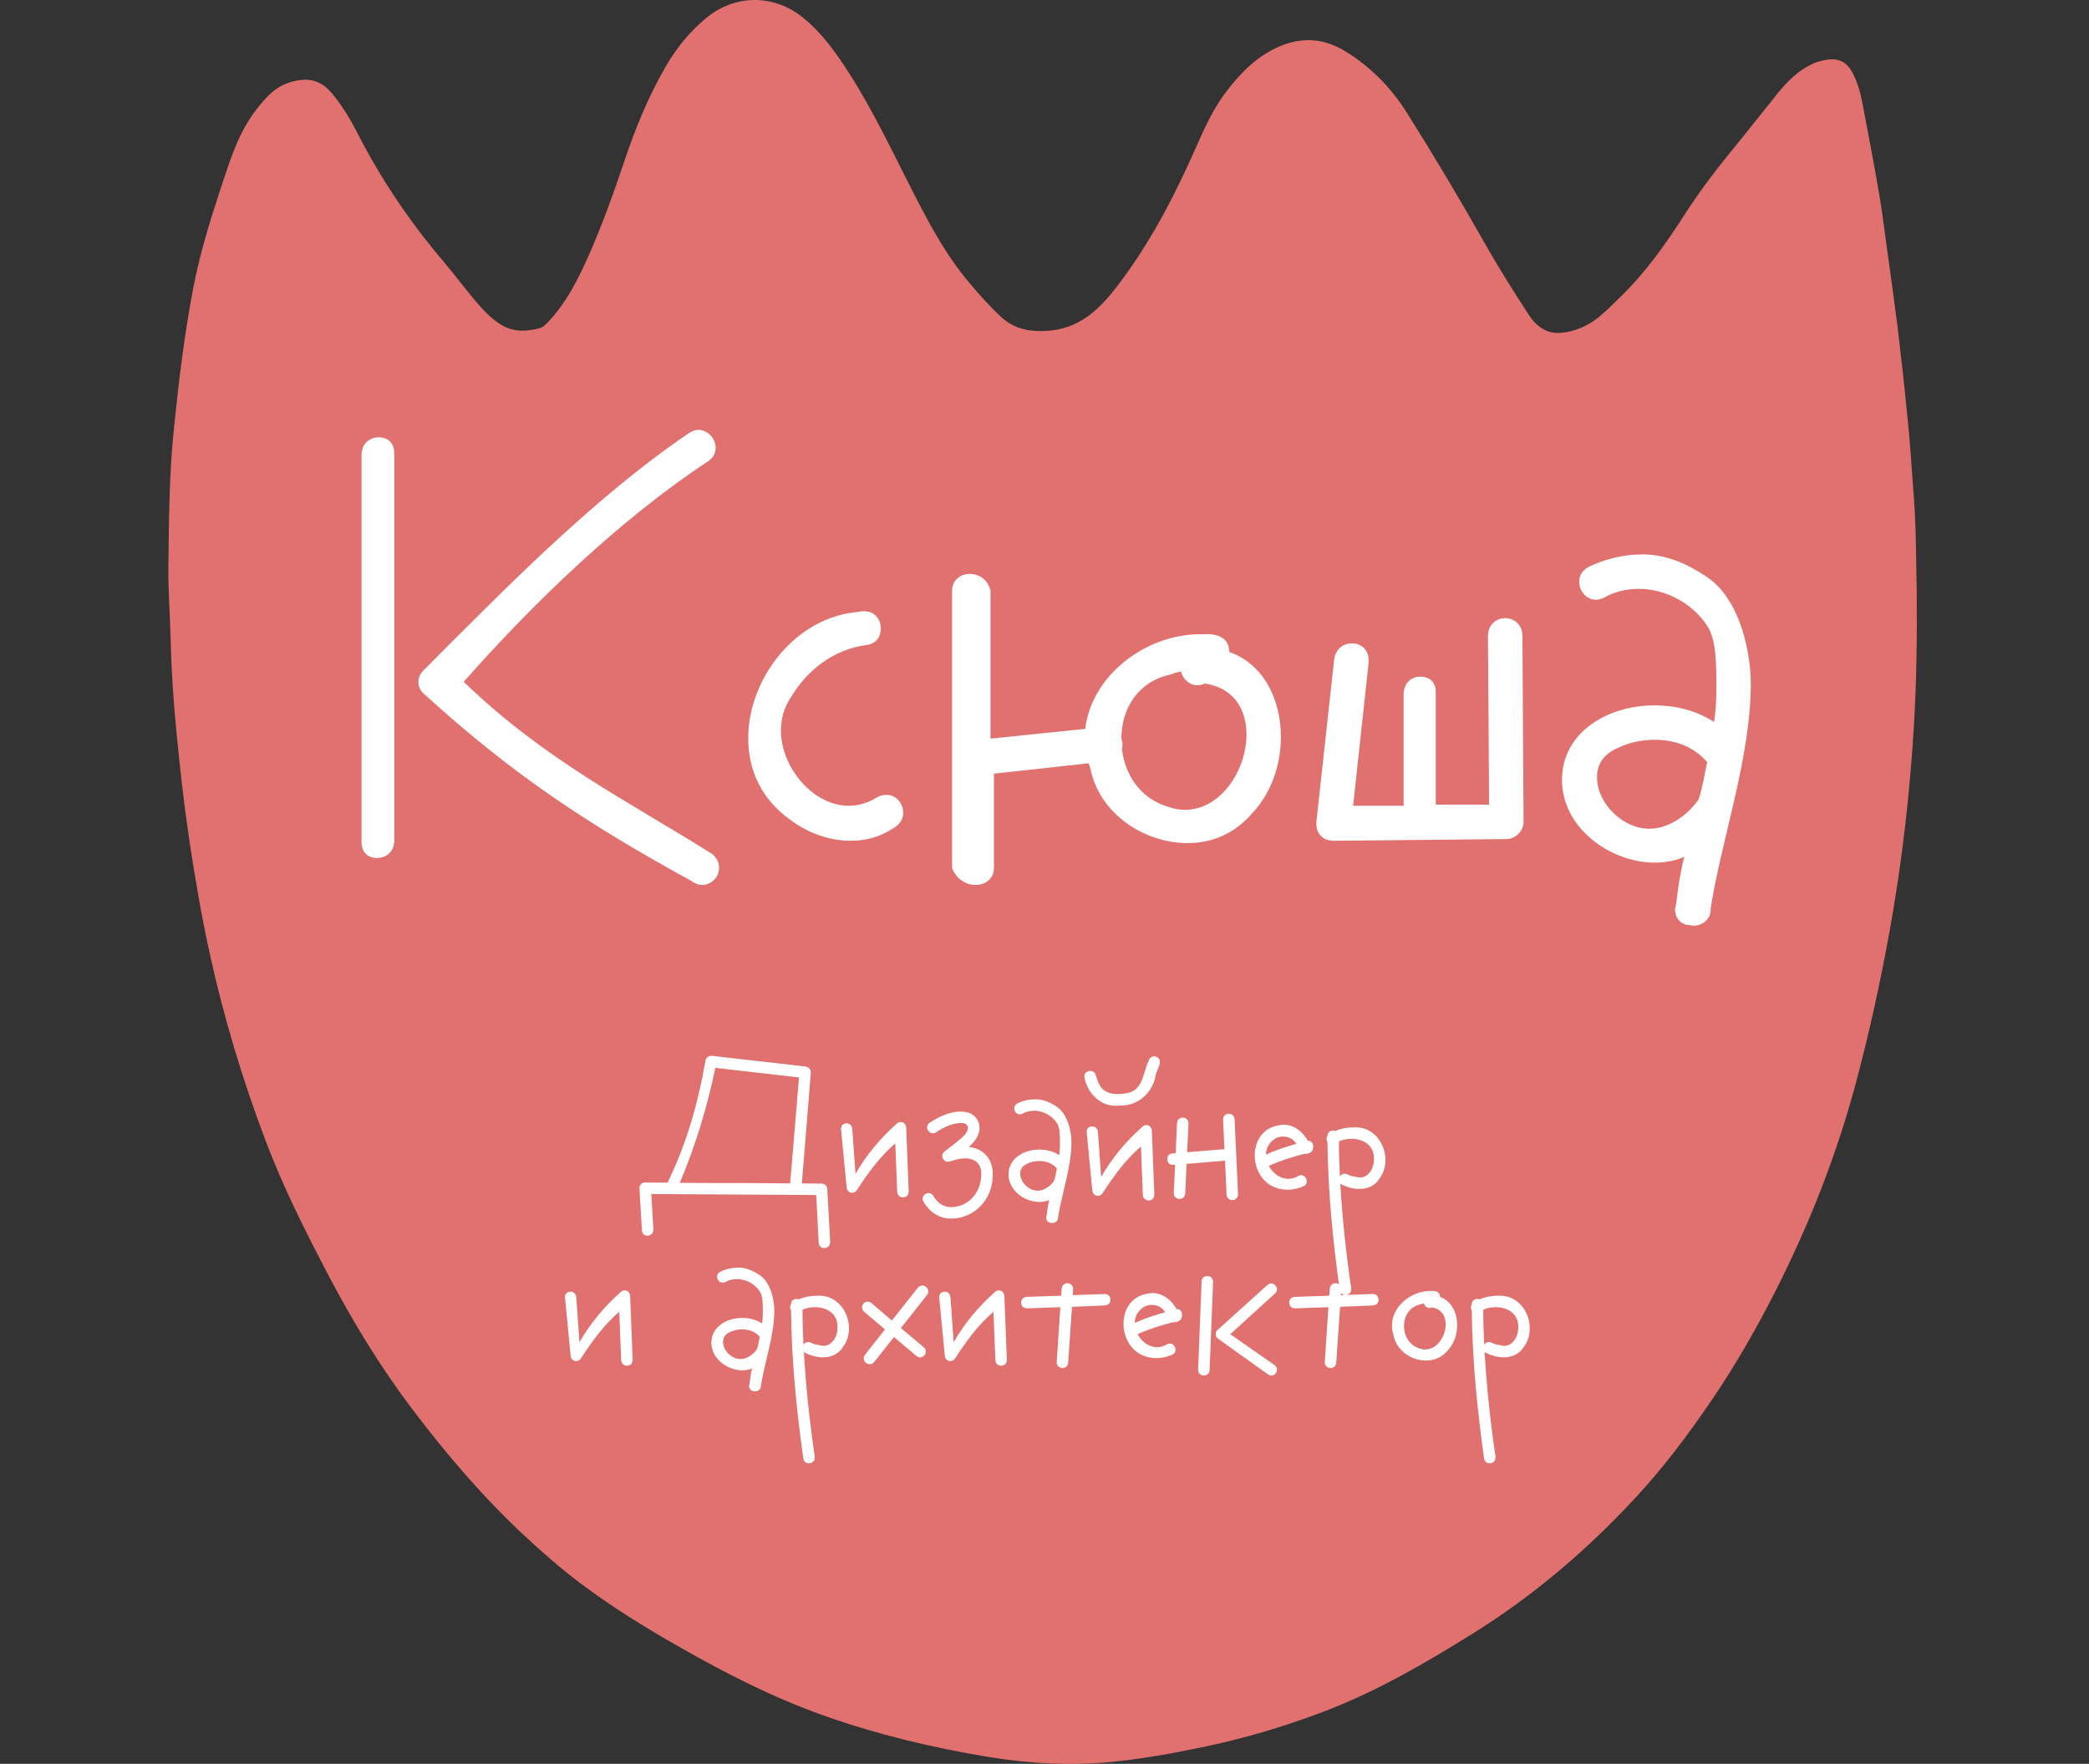 <?xml version="1.0" encoding="UTF-8"?> <svg xmlns="http://www.w3.org/2000/svg" width="546" height="461" viewBox="0 0 546 461" fill="none"><rect x="0" y="0" width="546" height="461" fill="#333333" stroke="none"/><path d="M500.155 129.075C499.646 122.956 499.371 116.798 498.704 110.679C498.116 105.109 497.645 99.5 496.939 93.93C496.508 90.479 496.194 87.027 495.724 83.576C494.9 77.221 494.037 70.867 493.135 64.513C492.508 60.002 491.959 55.491 491.214 51.02C489.802 42.861 488.272 34.703 486.704 26.584C486.194 23.956 485.449 21.406 484.194 19.014C482.821 16.425 480.821 15.209 477.879 15.562C476.624 15.719 475.448 15.993 474.271 16.464C470.114 18.229 467.055 21.328 464.31 24.779C460.349 29.721 456.427 34.703 452.427 39.606C448.191 44.783 444.152 50.118 440.544 55.727C435.602 63.415 430.425 70.828 423.876 77.26C421.954 79.143 420.111 81.026 418.032 82.752C415.13 85.144 411.757 86.635 408.071 86.988C404.384 87.341 401.6 85.38 399.6 82.32C395.6 76.201 391.717 70.004 388.109 63.65C381.559 52.079 374.775 40.665 367.676 29.408C363.558 22.897 358.342 17.562 351.754 13.483C346.185 10.031 340.576 9.6 334.654 12.032C328.693 14.503 324.34 18.935 320.497 23.956C317.045 28.466 314.771 33.605 312.496 38.743C306.849 51.491 300.456 63.807 291.907 74.907C287.24 80.987 281.984 86.007 273.592 86.478C269.042 86.752 265.081 85.968 261.748 82.909C258.728 80.124 255.983 77.064 253.355 73.926C246.845 66.239 242.256 57.335 237.746 48.431C232.726 38.586 227.981 28.584 222.02 19.249C218.529 13.836 214.882 8.619 209.744 4.501C202.214 -1.5 192.332 -1.5 184.841 4.501C180.252 8.188 176.683 12.699 173.781 17.759C169.428 25.368 166.094 33.448 163.31 41.763C160.369 50.471 157.31 59.139 153.545 67.494C150.917 73.338 147.976 79.065 143.544 83.85C142.799 84.634 142.132 85.458 141.034 85.772C137.465 86.753 134.014 86.792 130.759 84.752C128.17 83.105 126.131 80.83 124.17 78.555C121.386 75.299 118.876 71.808 116.091 68.553C107.189 58.119 99.58 46.862 93.345 34.624C91.462 30.977 89.344 27.447 86.678 24.309C84.599 21.838 82.089 20.543 78.716 20.896C75.344 21.249 72.52 22.622 70.206 24.936C66.912 28.27 64.362 32.075 62.401 36.35C60.401 40.743 58.989 45.333 57.46 49.922C54.715 58.316 52.126 66.749 50.479 75.456C48.165 87.537 46.714 99.736 45.459 111.973C44.204 123.976 44.165 135.978 44.008 148.02C43.93 154.335 44.44 160.689 44.596 167.004C44.792 175.28 45.342 183.556 46.165 191.832C47.067 200.893 48.048 209.914 49.381 218.897C50.911 229.212 52.675 239.489 54.911 249.648C58.558 266.2 63.46 282.399 69.461 298.246C73.971 310.17 79.697 321.584 85.619 332.88C92.09 345.235 99.306 357.12 107.699 368.22C116.523 379.909 126.013 391.009 136.72 401.05C141.544 405.561 146.525 409.915 151.78 413.877C159.937 419.995 168.565 425.33 177.389 430.35C189.743 437.411 202.371 443.843 215.784 448.55C229.51 453.375 243.59 456.748 257.983 459.14C268.886 460.945 279.749 461.533 290.73 460.474C298.535 459.69 306.26 458.317 313.947 456.709C324.811 454.473 335.36 451.374 345.714 447.452C359.715 442.157 372.578 434.665 385.207 426.781C400.894 416.975 414.817 405.09 427.366 391.558C434.661 383.714 441.093 375.163 447.132 366.298C453.603 356.846 459.251 346.961 464.388 336.763C472.938 319.819 479.84 302.286 484.821 283.968C488.508 270.358 491.488 256.63 493.998 242.744C497.136 225.172 499.175 207.483 500.234 189.714C500.94 178.222 501.057 166.729 500.979 155.237C500.783 146.568 500.861 137.821 500.155 129.075Z" fill="#E1716F"></path><path d="M179.547 113.55C180.597 112.8 181.497 112.35 182.547 112.35C184.947 112.35 187.047 114.6 187.047 117C187.047 118.35 186.447 119.55 185.247 120.45C162.147 135.6 139.197 157.8 121.197 178.2C142.347 198.6 163.647 209.1 186.147 223.2C187.347 224.25 187.947 225.45 187.947 226.8C187.947 229.2 185.997 231.3 183.447 231.3C182.547 231.3 181.497 230.85 180.447 230.1C154.197 215.7 134.397 202.8 111.147 181.65C109.947 180.75 109.347 179.55 109.347 178.2C109.347 177 109.947 175.8 111.147 174.75C130.647 155.25 154.497 130.65 179.547 113.55ZM94.497 118.95C94.497 115.8 96.747 114.3 98.997 114.3C101.247 114.3 103.047 115.65 103.047 118.5V118.95V219.6C103.047 222.75 100.797 224.25 98.547 224.25C96.297 224.25 94.497 222.9 94.497 220.05V219.6V118.95ZM224.663 159.9C224.963 159.75 225.413 159.75 225.863 159.75C228.713 159.75 230.213 162 230.213 164.25C230.213 166.2 229.313 168.15 226.463 168.6C218.063 169.65 211.013 175.05 206.813 182.1C204.863 184.95 204.113 187.95 204.113 190.95C204.113 200.55 212.513 210.6 221.813 210.6C224.363 210.6 226.913 209.85 229.313 208.35C230.063 207.9 230.963 207.75 231.713 207.75C234.263 207.75 236.063 210 236.063 212.4C236.063 214.05 235.313 215.4 233.513 216.45C230.063 218.7 226.463 219.75 222.413 219.75C216.863 219.75 211.313 217.8 206.663 214.35C198.863 208.8 195.563 201.15 195.563 192.9C195.563 177.45 207.863 161.1 224.663 159.9ZM248.842 154.8V154.5C248.842 151.5 251.092 150 253.492 150C255.892 150 258.292 151.5 258.892 154.5V193.05L283.642 190.5C285.292 176.55 299.392 165.75 313.792 165.75H315.442C316.042 165.75 316.642 165.75 317.242 165.9C320.092 166.35 321.292 168.15 321.292 170.4C330.292 173.55 334.792 182.85 334.792 192.6C334.792 199.95 332.242 207.3 327.292 212.55C322.642 217.95 316.792 220.35 310.342 220.35C299.242 220.35 287.392 212.85 284.992 200.85L284.542 199.5L259.792 202.2V226.5V226.8C259.792 229.8 257.392 231.3 254.992 231.3C252.592 231.3 249.892 229.8 248.842 226.8V154.8ZM314.992 178.65C314.242 178.95 313.492 179.1 313.042 179.1C310.792 179.1 309.142 177.45 308.692 175.5C307.942 175.65 307.042 175.8 306.142 176.25C297.292 178.05 293.092 185.4 293.092 193.05C293.242 193.65 293.392 194.1 293.392 194.7L293.242 195.75C293.992 202.35 297.892 208.5 304.942 210.75C306.592 211.35 308.092 211.65 309.742 211.65C319.192 211.65 325.792 201.15 325.792 192C325.792 185.55 322.642 179.85 314.992 178.65ZM366.86 181.35C367.01 178.35 368.96 176.85 371.21 176.85C373.46 176.85 375.26 178.05 375.26 180.9V181.65V210.3H389.21L388.91 166.2C388.91 163.2 391.16 161.55 393.41 161.55C395.66 161.55 397.91 163.2 397.91 166.2L398.21 214.8C398.21 217.2 396.11 219.3 393.71 219.3L348.56 219.75C345.71 219.75 344.06 217.8 344.06 215.4V214.8L348.71 172.35C349.16 169.5 351.11 168.15 353.36 168.15C355.61 168.15 357.71 169.65 357.71 172.5V173.25L353.66 210.6H366.86V181.35ZM419.055 156.3C418.305 156.6 417.555 156.75 417.105 156.75C414.555 156.75 412.755 154.35 412.755 152.1C412.755 150.15 413.805 148.8 415.755 147.9C420.105 145.95 424.605 144.9 429.255 144.9C435.105 144.9 440.355 147 445.605 150.45C455.205 156.45 457.605 171.45 457.605 178.65C457.605 198 449.955 219.3 447.105 237.45V237.9C447.105 240.3 444.855 241.95 442.605 241.95L441.705 241.8C439.455 241.8 437.805 240 437.805 237.75C437.805 237.3 437.955 236.85 438.105 236.25C438.555 232.2 439.155 228.15 440.205 223.95C437.805 225 435.255 225.45 432.405 225.45C421.005 225.45 408.255 216.45 408.255 203.85C408.255 191.25 420.405 184.35 432.405 184.35C437.955 184.35 443.355 185.7 448.005 188.7C448.455 185.85 448.605 182.85 448.605 180C448.605 173.55 448.605 167.4 446.355 163.8C442.605 157.8 435.405 153.9 428.355 153.9C425.055 153.9 421.905 154.65 419.055 156.3ZM446.205 199.2C442.755 195.15 437.805 193.35 432.555 193.35C429.405 193.35 426.105 193.95 423.255 195.3C419.205 196.95 417.405 199.65 417.405 203.1C417.405 210 424.155 216.6 431.055 216.6C436.305 216.6 441.105 213 443.955 208.95C445.005 205.8 445.455 202.65 446.205 199.2Z" fill="white"></path><path d="M170.778 321.3V321.4C170.778 322.4 170.028 322.95 169.228 322.95C168.478 322.95 167.828 322.5 167.778 321.5L167.128 310.65V310.55C167.128 309.7 167.778 309.05 168.628 309.05C169.578 309.1 170.578 309.1 171.528 309.1H174.478C179.428 298.95 182.478 288.35 184.428 277C184.628 276.4 185.278 275.95 185.878 275.95H186.028L210.578 278.75C211.328 278.9 211.928 279.5 211.928 280.25V280.35L209.578 309.3L214.728 309.35C215.528 309.35 216.178 309.95 216.228 310.75L216.978 324.55V324.65C216.978 325.65 216.228 326.2 215.428 326.2C214.678 326.2 214.028 325.75 213.978 324.75L213.328 312.35C211.778 312.3 209.828 312.3 207.478 312.3C202.728 312.3 197.178 312.2 191.228 312.2C185.378 312.2 179.878 312.1 175.478 312.1C173.278 312.1 171.528 312.1 170.228 312.05L170.778 321.3ZM177.678 309.15C182.528 309.2 187.328 309.2 192.078 309.2C196.878 309.2 201.678 309.25 206.528 309.3L208.828 281.6L186.978 279.1C184.828 289.35 181.828 299.3 177.678 309.15ZM219.849 295.4C219.849 295.25 219.799 295.2 219.799 295.05C219.799 294.1 220.499 293.6 221.249 293.6C221.899 293.6 222.549 293.95 222.749 294.9L223.599 306.8C226.599 301.6 230.199 297.45 234.199 293.85C234.549 293.45 234.949 293.25 235.399 293.25C236.149 293.25 236.799 293.8 236.849 294.75L237.499 311.35V311.45C237.499 312.45 236.749 312.95 235.999 312.95C235.249 312.95 234.549 312.45 234.499 311.45L233.999 298.85C229.999 302.25 226.899 306.55 223.899 311.15C223.549 311.55 223.149 311.75 222.749 311.75C222.099 311.75 221.449 311.3 221.299 310.45L219.849 295.4ZM248.577 318.5C245.377 318.5 242.927 316.7 241.377 314.1C240.927 313.35 241.177 312.45 241.927 312.05C242.677 311.6 243.577 311.85 243.977 312.6C245.027 314.45 246.627 315.5 248.577 315.5C252.827 315.5 256.477 312 256.477 306.8C256.477 305.15 255.827 303.9 254.677 303.3C254.077 303 253.327 302.75 252.277 302.75C251.227 302.75 249.927 303 248.327 303.55C246.677 304.1 245.527 302 246.877 300.95C248.827 299.4 250.527 298.25 251.777 297C252.527 296.2 253.277 295.25 252.877 294.3C252.527 293.35 251.177 293.45 250.177 293.6C248.427 293.85 246.427 294.75 244.677 295.95C243.027 297 241.377 294.6 242.977 293.45C244.927 292.1 247.377 291 249.727 290.6C251.927 290.35 254.577 290.55 255.677 293.15C255.927 293.75 256.027 294.3 256.027 294.85C256.027 296.5 255.027 297.95 253.927 299.1C253.727 299.25 253.527 299.45 253.377 299.65L253.177 299.8H253.327C254.377 299.9 255.277 300.2 256.127 300.65C258.477 302 259.477 304.3 259.477 306.75C259.627 313.55 254.577 318.5 248.577 318.5ZM267.192 291.1C266.942 291.2 266.692 291.25 266.542 291.25C265.692 291.25 265.092 290.45 265.092 289.7C265.092 289.05 265.442 288.6 266.092 288.3C267.542 287.65 269.042 287.3 270.592 287.3C272.542 287.3 274.292 288 276.042 289.15C279.242 291.15 280.042 296.15 280.042 298.55C280.042 305 277.492 312.1 276.542 318.15V318.3C276.542 319.1 275.792 319.65 275.042 319.65L274.742 319.6C273.992 319.6 273.442 319 273.442 318.25C273.442 318.1 273.492 317.95 273.542 317.75C273.692 316.4 273.892 315.05 274.242 313.65C273.442 314 272.592 314.15 271.642 314.15C267.842 314.15 263.592 311.15 263.592 306.95C263.592 302.75 267.642 300.45 271.642 300.45C273.492 300.45 275.292 300.9 276.842 301.9C276.992 300.95 277.042 299.95 277.042 299C277.042 296.85 277.042 294.8 276.292 293.6C275.042 291.6 272.642 290.3 270.292 290.3C269.192 290.3 268.142 290.55 267.192 291.1ZM276.242 305.4C275.092 304.05 273.442 303.45 271.692 303.45C270.642 303.45 269.542 303.65 268.592 304.1C267.242 304.65 266.642 305.55 266.642 306.7C266.642 309 268.892 311.2 271.192 311.2C272.942 311.2 274.542 310 275.492 308.65C275.842 307.6 275.992 306.55 276.242 305.4ZM284.058 296.2C284.058 296.05 284.008 296 284.008 295.85C284.008 294.9 284.708 294.4 285.458 294.4C286.108 294.4 286.758 294.75 286.958 295.7L287.808 307.6C290.808 302.4 294.408 298.25 298.408 294.65C298.758 294.25 299.158 294.05 299.608 294.05C300.358 294.05 301.008 294.6 301.058 295.55L301.708 312.25C301.708 313.25 300.958 313.75 300.208 313.75C299.458 313.75 298.758 313.25 298.708 312.25L298.208 299.65C294.208 303.05 291.108 307.35 288.108 311.95C287.758 312.35 287.358 312.55 286.958 312.55C286.308 312.55 285.658 312.1 285.508 311.25L284.058 296.2ZM283.508 281.85C283.458 281.6 283.408 281.4 283.408 281.35C283.408 280.4 284.208 279.9 284.958 279.9C285.558 279.9 286.208 280.25 286.408 281.05C286.658 281.8 286.858 282.55 287.258 283.3C288.208 285.35 290.158 285.95 292.158 285.95C293.008 285.95 293.808 285.85 294.608 285.7C298.808 284.9 298.708 280.4 300.208 277.3C300.408 276.45 301.058 276.1 301.658 276.1C302.408 276.1 303.158 276.6 303.158 277.55C303.158 277.75 303.158 277.9 303.108 278C302.908 278.95 302.458 279.8 302.108 280.65C301.558 285.25 297.708 288.95 293.058 288.95H292.408C292.258 289 292.108 289 291.958 289H291.508C287.508 289 284.308 285.7 283.508 281.85ZM319.684 292.7V292.6C319.684 291.6 320.434 291.1 321.184 291.1C321.934 291.1 322.634 291.6 322.684 292.6L323.584 312.05V312.15C323.584 313.15 322.834 313.65 322.084 313.65C321.334 313.65 320.634 313.15 320.584 312.15L320.184 303.35L310.134 304.2L309.784 311.85C309.734 312.85 309.034 313.35 308.284 313.35C307.534 313.35 306.784 312.85 306.784 311.85V311.75L307.134 304.45H306.734H306.534C305.584 304.45 305.084 303.7 305.084 302.95C305.084 302.2 305.534 301.5 306.534 301.45L307.284 301.4L307.634 293.6C307.684 292.6 308.384 292.1 309.134 292.1C309.884 292.1 310.634 292.6 310.634 293.6V293.7L310.284 301.15L320.034 300.35L319.684 292.7ZM333.794 294.2C334.444 294.05 335.044 293.95 335.494 293.95C338.244 293.95 340.494 295.8 341.844 298.15H341.944C342.894 298.15 343.244 298.95 343.244 299.75C343.244 300.2 343.094 300.6 342.844 300.95C342.444 301.3 341.944 301.6 340.994 301.6H340.794C337.844 302.35 334.644 303.35 331.644 304.7C332.644 306.65 334.594 308.1 336.744 308.1C337.644 308.1 338.544 307.85 339.394 307.3C339.644 307.2 339.844 307.15 340.044 307.15C340.894 307.15 341.544 307.95 341.544 308.75C341.544 309.4 341.244 309.85 340.594 310.1C339.294 310.65 337.944 310.95 336.594 310.95C335.544 310.95 334.494 310.8 333.544 310.45C329.894 309.25 327.944 305.5 327.944 302C327.944 298.55 329.794 295 333.794 294.2ZM332.594 298.1C331.394 299.15 330.894 300.4 330.894 301.75C333.444 300.6 336.094 299.75 338.844 298.95C338.094 297.7 336.744 297.05 335.394 297.05C334.344 297.05 333.394 297.4 332.594 298.1ZM350.157 337.1C348.357 324.25 347.107 311.5 346.957 298.5C346.807 298.25 346.707 297.95 346.707 297.7C346.707 297.45 346.807 297.15 346.957 296.9C346.957 295.95 347.657 295.5 348.407 295.5C348.657 295.5 348.857 295.55 349.007 295.6C350.507 294.95 352.107 294.65 353.857 294.65H354.407C359.057 294.65 362.107 298.9 362.107 303.15C362.107 304.9 361.657 306.55 360.607 307.95C359.407 309.95 357.457 310.75 355.307 310.75C353.757 310.75 352.257 310.35 350.907 309.7C350.657 309.6 350.457 309.5 350.307 309.35C350.857 318.55 351.807 327.55 353.157 336.7V336.95C353.157 337.9 352.457 338.45 351.657 338.45C350.907 338.45 350.307 338.05 350.157 337.1ZM349.957 298.35C349.957 301.4 350.057 304.4 350.207 307.45C350.557 307 350.957 306.75 351.457 306.75C351.607 306.75 351.857 306.8 352.107 306.9C352.857 307.35 353.657 307.45 354.457 307.6C354.807 307.7 355.107 307.75 355.457 307.75C357.707 307.75 359.107 305.3 359.107 303.1V302.7C359.107 299.25 356.207 297.65 353.257 297.65C352.107 297.65 350.957 297.8 349.957 298.35ZM147.705 339.4C147.705 339.25 147.655 339.2 147.655 339.05C147.655 338.1 148.355 337.6 149.105 337.6C149.755 337.6 150.405 337.95 150.605 338.9L151.455 350.8C154.455 345.6 158.055 341.45 162.055 337.85C162.405 337.45 162.805 337.25 163.255 337.25C164.005 337.25 164.655 337.8 164.705 338.75L165.355 355.35V355.45C165.355 356.45 164.605 356.95 163.855 356.95C163.105 356.95 162.405 356.45 162.355 355.45L161.855 342.85C157.855 346.25 154.755 350.55 151.755 355.15C151.405 355.55 151.005 355.75 150.605 355.75C149.955 355.75 149.305 355.3 149.155 354.45L147.705 339.4ZM189.531 335.1C189.281 335.2 189.031 335.25 188.881 335.25C188.031 335.25 187.431 334.45 187.431 333.7C187.431 333.05 187.781 332.6 188.431 332.3C189.881 331.65 191.381 331.3 192.931 331.3C194.881 331.3 196.631 332 198.381 333.15C201.581 335.15 202.381 340.15 202.381 342.55C202.381 349 199.831 356.1 198.881 362.15V362.3C198.881 363.1 198.131 363.65 197.381 363.65L197.081 363.6C196.331 363.6 195.781 363 195.781 362.25C195.781 362.1 195.831 361.95 195.881 361.75C196.031 360.4 196.231 359.05 196.581 357.65C195.781 358 194.931 358.15 193.981 358.15C190.181 358.15 185.931 355.15 185.931 350.95C185.931 346.75 189.981 344.45 193.981 344.45C195.831 344.45 197.631 344.9 199.181 345.9C199.331 344.95 199.381 343.95 199.381 343C199.381 340.85 199.381 338.8 198.631 337.6C197.381 335.6 194.981 334.3 192.631 334.3C191.531 334.3 190.481 334.55 189.531 335.1ZM198.581 349.4C197.431 348.05 195.781 347.45 194.031 347.45C192.981 347.45 191.881 347.65 190.931 348.1C189.581 348.65 188.981 349.55 188.981 350.7C188.981 353 191.231 355.2 193.531 355.2C195.281 355.2 196.881 354 197.831 352.65C198.181 351.6 198.331 350.55 198.581 349.4ZM209.947 381.1C208.147 368.25 206.897 355.5 206.747 342.5C206.597 342.25 206.497 341.95 206.497 341.7C206.497 341.45 206.597 341.15 206.747 340.9C206.747 339.95 207.447 339.5 208.197 339.5C208.447 339.5 208.647 339.55 208.797 339.6C210.297 338.95 211.897 338.65 213.647 338.65H214.197C218.847 338.65 221.897 342.9 221.897 347.15C221.897 348.9 221.447 350.55 220.397 351.95C219.197 353.95 217.247 354.75 215.097 354.75C213.547 354.75 212.047 354.35 210.697 353.7C210.447 353.6 210.247 353.5 210.097 353.35C210.647 362.55 211.597 371.55 212.947 380.7V380.95C212.947 381.9 212.247 382.45 211.447 382.45C210.697 382.45 210.097 382.05 209.947 381.1ZM209.747 342.35C209.747 345.4 209.847 348.4 209.997 351.45C210.347 351 210.747 350.75 211.247 350.75C211.397 350.75 211.647 350.8 211.897 350.9C212.647 351.35 213.447 351.45 214.247 351.6C214.597 351.7 214.897 351.75 215.247 351.75C217.497 351.75 218.897 349.3 218.897 347.1V346.7C218.897 343.25 215.997 341.65 213.047 341.65C211.897 341.65 210.747 341.8 209.747 342.35ZM225.915 342.9C225.465 342.55 225.315 342.1 225.315 341.7C225.315 340.9 225.965 340.2 226.765 340.2C227.165 340.2 227.515 340.35 227.815 340.6L233.115 345.15L239.865 336.6C240.215 336.15 240.665 336 241.065 336C241.865 336 242.615 336.65 242.615 337.5C242.615 337.85 242.515 338.15 242.265 338.5L235.465 347.1L241.365 352.05C241.815 352.4 241.965 352.85 241.965 353.25C241.965 354.05 241.315 354.75 240.515 354.75C240.115 354.75 239.765 354.6 239.465 354.35L233.665 349.45L228.515 355.95C228.165 356.4 227.715 356.55 227.315 356.55C226.515 356.55 225.765 355.9 225.765 355.05C225.765 354.7 225.865 354.4 226.115 354.05L231.315 347.45L225.915 342.9ZM245.508 339.4C245.508 339.25 245.458 339.2 245.458 339.05C245.458 338.1 246.158 337.6 246.908 337.6C247.558 337.6 248.208 337.95 248.408 338.9L249.258 350.8C252.258 345.6 255.858 341.45 259.858 337.85C260.208 337.45 260.608 337.25 261.058 337.25C261.808 337.25 262.458 337.8 262.508 338.75L263.158 355.35V355.45C263.158 356.45 262.408 356.95 261.658 356.95C260.908 356.95 260.208 356.45 260.158 355.45L259.658 342.85C255.658 346.25 252.558 350.55 249.558 355.15C249.208 355.55 248.808 355.75 248.408 355.75C247.758 355.75 247.108 355.3 246.958 354.45L245.508 339.4ZM277.487 336.85C277.537 335.9 278.237 335.4 278.987 335.4C279.737 335.4 280.487 335.95 280.487 336.9L280.387 338.5L288.737 338.2C289.737 338.2 290.237 338.95 290.237 339.7C290.237 340.45 289.737 341.15 288.737 341.2L280.187 341.55L279.187 356.1C279.137 357.05 278.437 357.55 277.687 357.55C276.937 357.55 276.187 357 276.187 356.05L277.137 341.65L268.387 341.95C267.387 341.95 266.887 341.2 266.887 340.45C266.887 339.7 267.387 339 268.387 338.95L277.337 338.65L277.487 336.85ZM299.492 338.2C300.142 338.05 300.742 337.95 301.192 337.95C303.942 337.95 306.192 339.8 307.542 342.15H307.642C308.592 342.15 308.942 342.95 308.942 343.75C308.942 344.2 308.792 344.6 308.542 344.95C308.142 345.3 307.642 345.6 306.692 345.6H306.492C303.542 346.35 300.342 347.35 297.342 348.7C298.342 350.65 300.292 352.1 302.442 352.1C303.342 352.1 304.242 351.85 305.092 351.3C305.342 351.2 305.542 351.15 305.742 351.15C306.592 351.15 307.242 351.95 307.242 352.75C307.242 353.4 306.942 353.85 306.292 354.1C304.992 354.65 303.642 354.95 302.292 354.95C301.242 354.95 300.192 354.8 299.242 354.45C295.592 353.25 293.642 349.5 293.642 346C293.642 342.55 295.492 339 299.492 338.2ZM298.292 342.1C297.092 343.15 296.592 344.4 296.592 345.75C299.142 344.6 301.792 343.75 304.542 342.95C303.792 341.7 302.442 341.05 301.092 341.05C300.042 341.05 299.092 341.4 298.292 342.1ZM314.055 335C314.055 334 314.805 333.5 315.555 333.5C316.305 333.5 317.055 334 317.055 334.95V335.05L316.155 358C316.155 359 315.405 359.5 314.655 359.5C313.905 359.5 313.155 359 313.155 358.05V357.95L314.055 335ZM331.305 335.8C331.655 335.55 331.955 335.45 332.255 335.45C333.055 335.45 333.755 336.2 333.755 337C333.755 337.45 333.555 337.85 333.105 338.2L321.555 348.7L333.155 356.8C333.605 357.15 333.755 357.6 333.755 358C333.755 358.8 333.105 359.5 332.305 359.5C331.905 359.5 331.555 359.35 331.255 359.1L318.255 349.8C317.905 349.5 317.755 349.15 317.755 348.7C317.755 348.15 317.955 347.75 318.405 347.45L331.305 335.8ZM347.555 336.85C347.605 335.9 348.305 335.4 349.055 335.4C349.805 335.4 350.555 335.95 350.555 336.9L350.455 338.5L358.805 338.2C359.805 338.2 360.305 338.95 360.305 339.7C360.305 340.45 359.805 341.15 358.805 341.2L350.255 341.55L349.255 356.1C349.205 357.05 348.505 357.55 347.755 357.55C347.005 357.55 346.255 357 346.255 356.05L347.205 341.65L338.455 341.95C337.455 341.95 336.955 341.2 336.955 340.45C336.955 339.7 337.455 339 338.455 338.95L347.405 338.65L347.555 336.85ZM375.01 337.45C375.96 337.6 376.36 338.2 376.36 338.95C379.36 340 380.86 343.1 380.86 346.35C380.86 348.8 380.01 351.25 378.36 353C376.81 354.8 374.86 355.6 372.71 355.6C369.01 355.6 365.06 353.1 364.26 349.1C363.96 348.2 363.81 347.3 363.81 346.45C363.81 341.4 368.86 337.4 373.86 337.4H374.41C374.61 337.4 374.81 337.4 375.01 337.45ZM374.26 341.7C374.01 341.8 373.76 341.85 373.61 341.85C372.86 341.85 372.31 341.3 372.16 340.65C371.91 340.7 371.61 340.75 371.31 340.9C368.36 341.5 366.96 344 366.96 346.55C366.96 349.1 368.31 351.55 370.91 352.4C371.46 352.6 371.96 352.7 372.51 352.7C375.66 352.7 377.86 349.2 377.86 346.15C377.86 344 376.81 342.1 374.26 341.7ZM387.876 381.1C386.076 368.25 384.826 355.5 384.676 342.5C384.526 342.25 384.426 341.95 384.426 341.7C384.426 341.45 384.526 341.15 384.676 340.9C384.676 339.95 385.376 339.5 386.126 339.5C386.376 339.5 386.576 339.55 386.726 339.6C388.226 338.95 389.826 338.65 391.576 338.65H392.126C396.776 338.65 399.826 342.9 399.826 347.15C399.826 348.9 399.376 350.55 398.326 351.95C397.126 353.95 395.176 354.75 393.026 354.75C391.476 354.75 389.976 354.35 388.626 353.7C388.376 353.6 388.176 353.5 388.026 353.35C388.576 362.55 389.526 371.55 390.876 380.7V380.95C390.876 381.9 390.176 382.45 389.376 382.45C388.626 382.45 388.026 382.05 387.876 381.1ZM387.676 342.35C387.676 345.4 387.776 348.4 387.926 351.45C388.276 351 388.676 350.75 389.176 350.75C389.326 350.75 389.576 350.8 389.826 350.9C390.576 351.35 391.376 351.45 392.176 351.6C392.526 351.7 392.826 351.75 393.176 351.75C395.426 351.75 396.826 349.3 396.826 347.1V346.7C396.826 343.25 393.926 341.65 390.976 341.65C389.826 341.65 388.676 341.8 387.676 342.35Z" fill="white"></path></svg> 